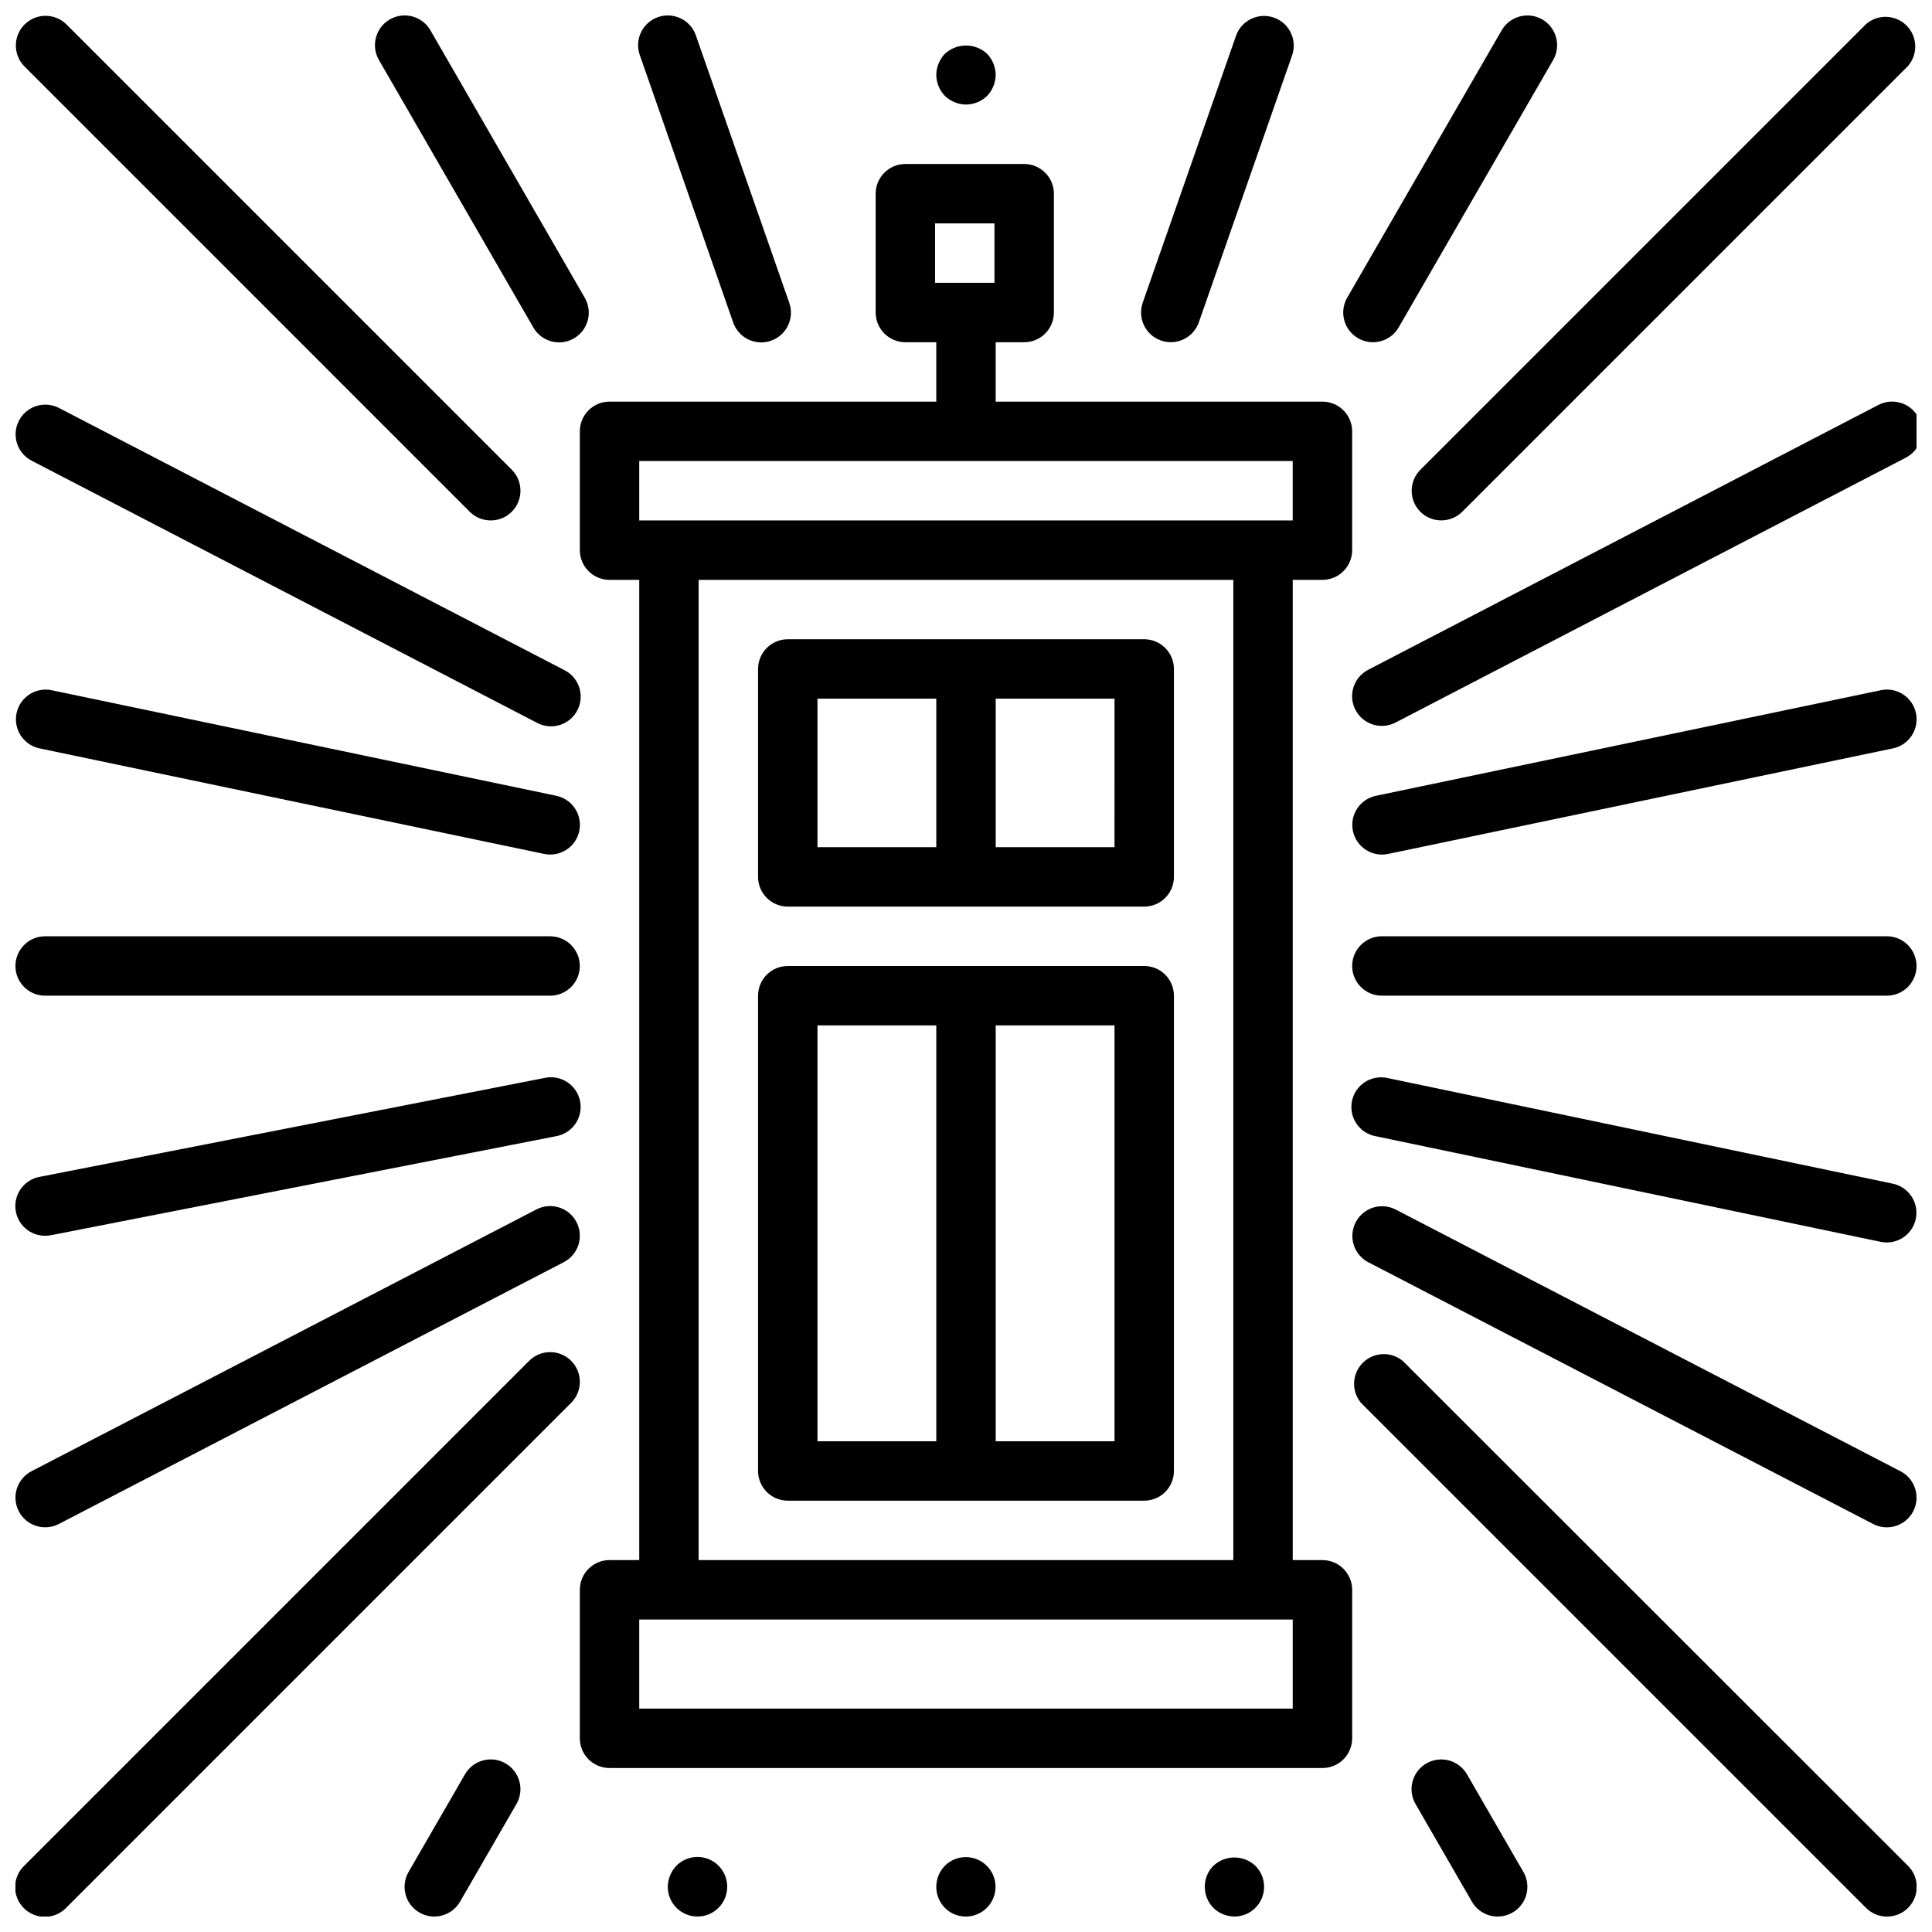 <?xml version="1.0" encoding="UTF-8"?>
<!-- Uploaded to: ICON Repo, www.svgrepo.com, Generator: ICON Repo Mixer Tools -->
<svg width="800px" height="800px" version="1.1" viewBox="144 144 512 512" xmlns="http://www.w3.org/2000/svg">
 <defs>
  <clipPath id="w">
   <path d="m502 502h149.9v149.9h-149.9z"/>
  </clipPath>
  <clipPath id="l">
   <path d="m148.09 148.09h133.91v133.91h-133.91z"/>
  </clipPath>
  <clipPath id="g">
   <path d="m502 463h149.9v86h-149.9z"/>
  </clipPath>
  <clipPath id="f">
   <path d="m148.09 251h149.91v86h-149.91z"/>
  </clipPath>
  <clipPath id="e">
   <path d="m502 429h149.9v45h-149.9z"/>
  </clipPath>
  <clipPath id="d">
   <path d="m148.09 326h149.91v45h-149.91z"/>
  </clipPath>
  <clipPath id="c">
   <path d="m502 392h149.9v16h-149.9z"/>
  </clipPath>
  <clipPath id="b">
   <path d="m148.09 392h149.91v16h-149.91z"/>
  </clipPath>
  <clipPath id="a">
   <path d="m502 326h149.9v45h-149.9z"/>
  </clipPath>
  <clipPath id="v">
   <path d="m148.09 429h149.91v43h-149.91z"/>
  </clipPath>
  <clipPath id="u">
   <path d="m502 250h149.9v87h-149.9z"/>
  </clipPath>
  <clipPath id="t">
   <path d="m148.09 463h149.91v86h-149.91z"/>
  </clipPath>
  <clipPath id="s">
   <path d="m518 148.09h133.9v133.91h-133.9z"/>
  </clipPath>
  <clipPath id="r">
   <path d="m148.09 502h149.91v149.9h-149.91z"/>
  </clipPath>
  <clipPath id="q">
   <path d="m499 148.09h58v86.906h-58z"/>
  </clipPath>
  <clipPath id="p">
   <path d="m251 610h31v41.902h-31z"/>
  </clipPath>
  <clipPath id="o">
   <path d="m446 148.09h41v86.906h-41z"/>
  </clipPath>
  <clipPath id="n">
   <path d="m320 636h17v15.902h-17z"/>
  </clipPath>
  <clipPath id="m">
   <path d="m392 636h16v15.902h-16z"/>
  </clipPath>
  <clipPath id="k">
   <path d="m313 148.09h41v86.906h-41z"/>
  </clipPath>
  <clipPath id="j">
   <path d="m463 636h16v15.902h-16z"/>
  </clipPath>
  <clipPath id="i">
   <path d="m243 148.09h58v86.906h-58z"/>
  </clipPath>
  <clipPath id="h">
   <path d="m518 610h31v41.902h-31z"/>
  </clipPath>
 </defs>
 <path d="m494.46 557.44h-7.871v-259.77h7.871c2.09 0 4.094-0.832 5.566-2.309 1.477-1.477 2.309-3.477 2.309-5.566v-31.488c0-2.086-0.832-4.09-2.309-5.566-1.473-1.477-3.477-2.305-5.566-2.305h-86.59v-15.742h7.551-0.004c2.09 0 4.094-0.832 5.566-2.309 1.477-1.477 2.309-3.477 2.309-5.566v-31.488c0-2.086-0.832-4.09-2.309-5.566-1.473-1.473-3.477-2.305-5.566-2.305h-31.488 0.004c-4.348 0-7.875 3.523-7.875 7.871v31.488c0 2.09 0.832 4.09 2.309 5.566 1.473 1.477 3.477 2.309 5.566 2.309h8.191v15.742h-86.59c-4.348 0-7.871 3.523-7.871 7.871v31.488c0 2.09 0.828 4.09 2.305 5.566 1.477 1.477 3.477 2.309 5.566 2.309h7.871v259.77h-7.871c-4.348 0-7.871 3.527-7.871 7.875v39.359c0 2.086 0.828 4.09 2.305 5.566 1.477 1.477 3.477 2.305 5.566 2.305h188.93c2.09 0 4.094-0.828 5.566-2.305 1.477-1.477 2.309-3.481 2.309-5.566v-39.359c0-2.09-0.832-4.09-2.309-5.566-1.473-1.477-3.477-2.309-5.566-2.309zm-102.66-354.24h15.742v15.742h-15.742zm-78.398 62.977h173.18v15.742h-173.18zm15.742 31.488h141.7v259.77h-141.7zm157.44 299.14h-173.18v-23.617h173.18z"/>
 <path d="m447.23 313.41h-94.465c-4.348 0-7.871 3.523-7.871 7.871v55.105c0 2.086 0.828 4.09 2.305 5.566 1.477 1.477 3.481 2.305 5.566 2.305h94.465c2.09 0 4.09-0.828 5.566-2.305 1.477-1.477 2.305-3.481 2.305-5.566v-55.105c0-2.086-0.828-4.09-2.305-5.566-1.477-1.477-3.477-2.305-5.566-2.305zm-86.594 15.742h31.488v39.359l-31.488 0.004zm78.719 39.359-31.484 0.004v-39.363h31.488z"/>
 <path d="m447.23 400h-94.465c-4.348 0-7.871 3.523-7.871 7.871v125.95c0 2.086 0.828 4.09 2.305 5.566 1.477 1.477 3.481 2.305 5.566 2.305h94.465c2.09 0 4.09-0.828 5.566-2.305s2.305-3.481 2.305-5.566v-125.95c0-2.09-0.828-4.09-2.305-5.566-1.477-1.477-3.477-2.305-5.566-2.305zm-86.594 15.742h31.488v110.21h-31.488zm78.723 110.21h-31.488v-110.21h31.488z"/>
 <g clip-path="url(#w)">
  <path d="m515.79 504.7c-3.129-2.629-7.746-2.43-10.637 0.457-2.887 2.891-3.086 7.508-0.457 10.637l133.82 133.82c3.078 3.074 8.062 3.07 11.137-0.004 3.074-3.078 3.07-8.062-0.004-11.137z"/>
 </g>
 <g clip-path="url(#l)">
  <path d="m268.49 279.62c3.074 3.07 8.062 3.07 11.137-0.004 3.07-3.078 3.07-8.062-0.004-11.137l-118.08-118.08c-3.09-2.981-8-2.938-11.035 0.098s-3.078 7.945-0.098 11.035z"/>
 </g>
 <g clip-path="url(#g)">
  <path d="m506.64 478.52 133.77 69.359c3.859 2 8.613 0.492 10.613-3.371 2-3.859 0.488-8.609-3.371-10.609l-133.77-69.352c-1.855-0.961-4.012-1.148-6.004-0.516-1.988 0.633-3.648 2.027-4.606 3.883-2 3.859-0.492 8.613 3.367 10.613z"/>
 </g>
 <g clip-path="url(#f)">
  <path d="m293.45 321.53-133.82-69.414v-0.004c-1.852-0.961-4.012-1.145-6.004-0.512-1.988 0.633-3.644 2.027-4.606 3.883-2 3.859-0.492 8.609 3.367 10.609l133.82 69.406v0.004c1.859 1.027 4.059 1.262 6.09 0.648 2.035-0.617 3.734-2.027 4.711-3.914 0.98-1.887 1.152-4.09 0.484-6.106-0.672-2.016-2.129-3.676-4.043-4.602z"/>
 </g>
 <g clip-path="url(#e)">
  <path d="m508.59 445.11 133.82 27.992c0.531 0.109 1.078 0.164 1.621 0.164 4.031-0.016 7.398-3.07 7.801-7.078 0.406-4.008-2.281-7.676-6.227-8.5l-133.82-27.984c-2.062-0.48-4.234-0.109-6.019 1.027-1.785 1.141-3.039 2.953-3.473 5.023-0.434 2.074-0.016 4.238 1.164 5.996 1.18 1.762 3.019 2.973 5.102 3.359z"/>
 </g>
 <g clip-path="url(#d)">
  <path d="m291.42 354.89-133.82-27.992c-4.231-0.824-8.336 1.906-9.215 6.125-0.875 4.219 1.805 8.359 6.012 9.289l133.82 27.992c0.535 0.109 1.078 0.164 1.621 0.164 4.031-0.012 7.398-3.07 7.805-7.078 0.402-4.008-2.285-7.676-6.231-8.5z"/>
 </g>
 <g clip-path="url(#c)">
  <path d="m644.03 392.12h-133.82c-4.348 0-7.871 3.527-7.871 7.875s3.523 7.871 7.871 7.871h133.82c4.348 0 7.871-3.523 7.871-7.871s-3.523-7.875-7.871-7.875z"/>
 </g>
 <g clip-path="url(#b)">
  <path d="m155.96 407.87h133.82c4.348 0 7.875-3.523 7.875-7.871s-3.527-7.875-7.875-7.875h-133.82c-4.348 0-7.871 3.527-7.871 7.875s3.523 7.871 7.871 7.871z"/>
 </g>
 <g clip-path="url(#a)">
  <path d="m642.46 326.91-133.82 27.984c-3.945 0.824-6.633 4.492-6.227 8.5 0.402 4.008 3.769 7.066 7.801 7.078 0.543 0 1.086-0.055 1.621-0.164l133.82-27.984c4.258-0.891 6.984-5.062 6.094-9.32s-5.062-6.984-9.32-6.094z"/>
 </g>
 <g clip-path="url(#v)">
  <path d="m155.96 471.49c0.512 0 1.02-0.047 1.52-0.141l133.82-26.23c2.098-0.352 3.965-1.535 5.176-3.281s1.664-3.91 1.254-5.996c-0.406-2.086-1.645-3.918-3.422-5.078-1.781-1.164-3.957-1.555-6.031-1.09l-133.83 26.215c-3.988 0.766-6.738 4.445-6.348 8.488 0.391 4.043 3.797 7.125 7.859 7.113z"/>
 </g>
 <g clip-path="url(#u)">
  <path d="m641.8 251.31-135.23 70.195c-3.859 2.004-5.367 6.758-3.363 10.617 2.008 3.863 6.762 5.367 10.621 3.363l135.23-70.195c3.859-2.004 5.363-6.758 3.359-10.621-2.004-3.859-6.758-5.363-10.617-3.359z"/>
 </g>
 <g clip-path="url(#t)">
  <path d="m148.98 544.5c0.961 1.855 2.617 3.254 4.606 3.883 1.992 0.633 4.152 0.449 6.004-0.512l133.82-69.383c3.863-2 5.371-6.754 3.371-10.613s-6.75-5.367-10.613-3.371l-133.82 69.383v0.004c-1.852 0.961-3.25 2.617-3.883 4.606-0.629 1.992-0.445 4.152 0.516 6.004z"/>
 </g>
 <g clip-path="url(#s)">
  <path d="m520.39 279.61c3.074 3.07 8.055 3.07 11.129 0l118.08-118.08c2.734-3.113 2.59-7.809-0.332-10.746s-7.617-3.109-10.746-0.395l-118.08 118.08h0.004c-1.488 1.469-2.328 3.469-2.336 5.559-0.012 2.09 0.809 4.098 2.281 5.582z"/>
 </g>
 <g clip-path="url(#r)">
  <path d="m295.36 504.63c-3.074-3.074-8.059-3.074-11.129 0l-133.82 133.82h-0.004c-1.516 1.469-2.383 3.484-2.402 5.594-0.016 2.113 0.812 4.144 2.305 5.637 1.496 1.492 3.523 2.324 5.637 2.305 2.113-0.02 4.125-0.883 5.594-2.402l133.82-133.82c3.074-3.074 3.074-8.059 0-11.133z"/>
 </g>
 <g clip-path="url(#q)">
  <path d="m503.91 233.64c3.766 2.172 8.578 0.883 10.754-2.883l40.934-70.848c2.172-3.769 0.883-8.582-2.887-10.758-3.766-2.172-8.582-0.883-10.758 2.887l-40.934 70.848c-1.043 1.809-1.324 3.957-0.781 5.973 0.539 2.019 1.863 3.738 3.672 4.781z"/>
 </g>
 <g clip-path="url(#p)">
  <path d="m277.98 611.32c-3.762-2.176-8.578-0.887-10.75 2.879l-14.957 25.891c-2.176 3.769-0.883 8.586 2.883 10.758 3.769 2.176 8.586 0.883 10.758-2.883l14.957-25.891v-0.004c1.043-1.809 1.324-3.957 0.781-5.973-0.539-2.016-1.859-3.734-3.672-4.777z"/>
 </g>
 <g clip-path="url(#o)">
  <path d="m451.67 234.24c1.969 0.691 4.133 0.57 6.016-0.336 1.883-0.902 3.328-2.519 4.019-4.492l24.711-70.723v0.004c1.434-4.106-0.73-8.598-4.832-10.031-4.106-1.434-8.598 0.73-10.031 4.832l-24.719 70.715c-0.688 1.973-0.566 4.137 0.34 6.016 0.906 1.883 2.523 3.324 4.496 4.016z"/>
 </g>
 <g clip-path="url(#n)">
  <path d="m323.25 638.44c-1.441 1.508-2.258 3.504-2.281 5.59 0 4.348 3.523 7.871 7.871 7.871 4.348 0 7.871-3.523 7.871-7.871 0.02-3.199-1.898-6.09-4.852-7.316-2.953-1.227-6.356-0.543-8.609 1.727z"/>
 </g>
 <path d="m400 171.71c2.086-0.02 4.086-0.836 5.586-2.285 1.438-1.508 2.254-3.504 2.285-5.59-0.031-2.082-0.848-4.078-2.285-5.586-3.156-2.914-8.02-2.914-11.176 0-1.441 1.508-2.258 3.504-2.285 5.586 0.027 2.086 0.844 4.082 2.285 5.59 1.508 1.441 3.504 2.254 5.59 2.285z"/>
 <g clip-path="url(#m)">
  <path d="m394.41 638.44c-3.047 3.106-3.047 8.074 0 11.18 2.254 2.238 5.637 2.898 8.57 1.676 2.934-1.223 4.844-4.086 4.844-7.266s-1.91-6.043-4.844-7.266c-2.934-1.223-6.316-0.562-8.57 1.676z"/>
 </g>
 <g clip-path="url(#k)">
  <path d="m338.3 229.46c1.102 3.16 4.082 5.277 7.434 5.281 0.883 0 1.762-0.152 2.598-0.449 4.102-1.434 6.269-5.918 4.84-10.023l-24.766-70.902c-1.434-4.102-5.926-6.266-10.027-4.832-4.106 1.434-6.269 5.926-4.836 10.027z"/>
 </g>
 <g clip-path="url(#j)">
  <path d="m465.57 638.44c-1.484 1.48-2.305 3.496-2.285 5.59-0.004 2.09 0.816 4.102 2.285 5.59 1.496 1.453 3.5 2.269 5.586 2.281 3.184-0.012 6.047-1.941 7.254-4.891 1.207-2.945 0.52-6.328-1.742-8.57-3.125-2.914-7.973-2.914-11.098 0z"/>
 </g>
 <g clip-path="url(#i)">
  <path d="m285.32 230.75c1.035 1.824 2.754 3.156 4.781 3.707 2.023 0.547 4.18 0.27 5.996-0.781 1.816-1.047 3.141-2.777 3.676-4.805 0.535-2.027 0.242-4.184-0.82-5.992l-40.887-70.848c-2.176-3.769-6.992-5.059-10.758-2.887-3.766 2.176-5.059 6.988-2.887 10.758z"/>
 </g>
 <g clip-path="url(#h)">
  <path d="m532.79 614.25c-1.039-1.82-2.758-3.156-4.781-3.703-2.023-0.551-4.184-0.27-6 0.777-1.816 1.051-3.137 2.777-3.676 4.805-0.535 2.027-0.238 4.188 0.82 5.996l14.918 25.844c1.406 2.438 4.012 3.938 6.824 3.934 2.812 0 5.414-1.5 6.82-3.934 1.406-2.438 1.406-5.438 0-7.875z"/>
 </g>
</svg>